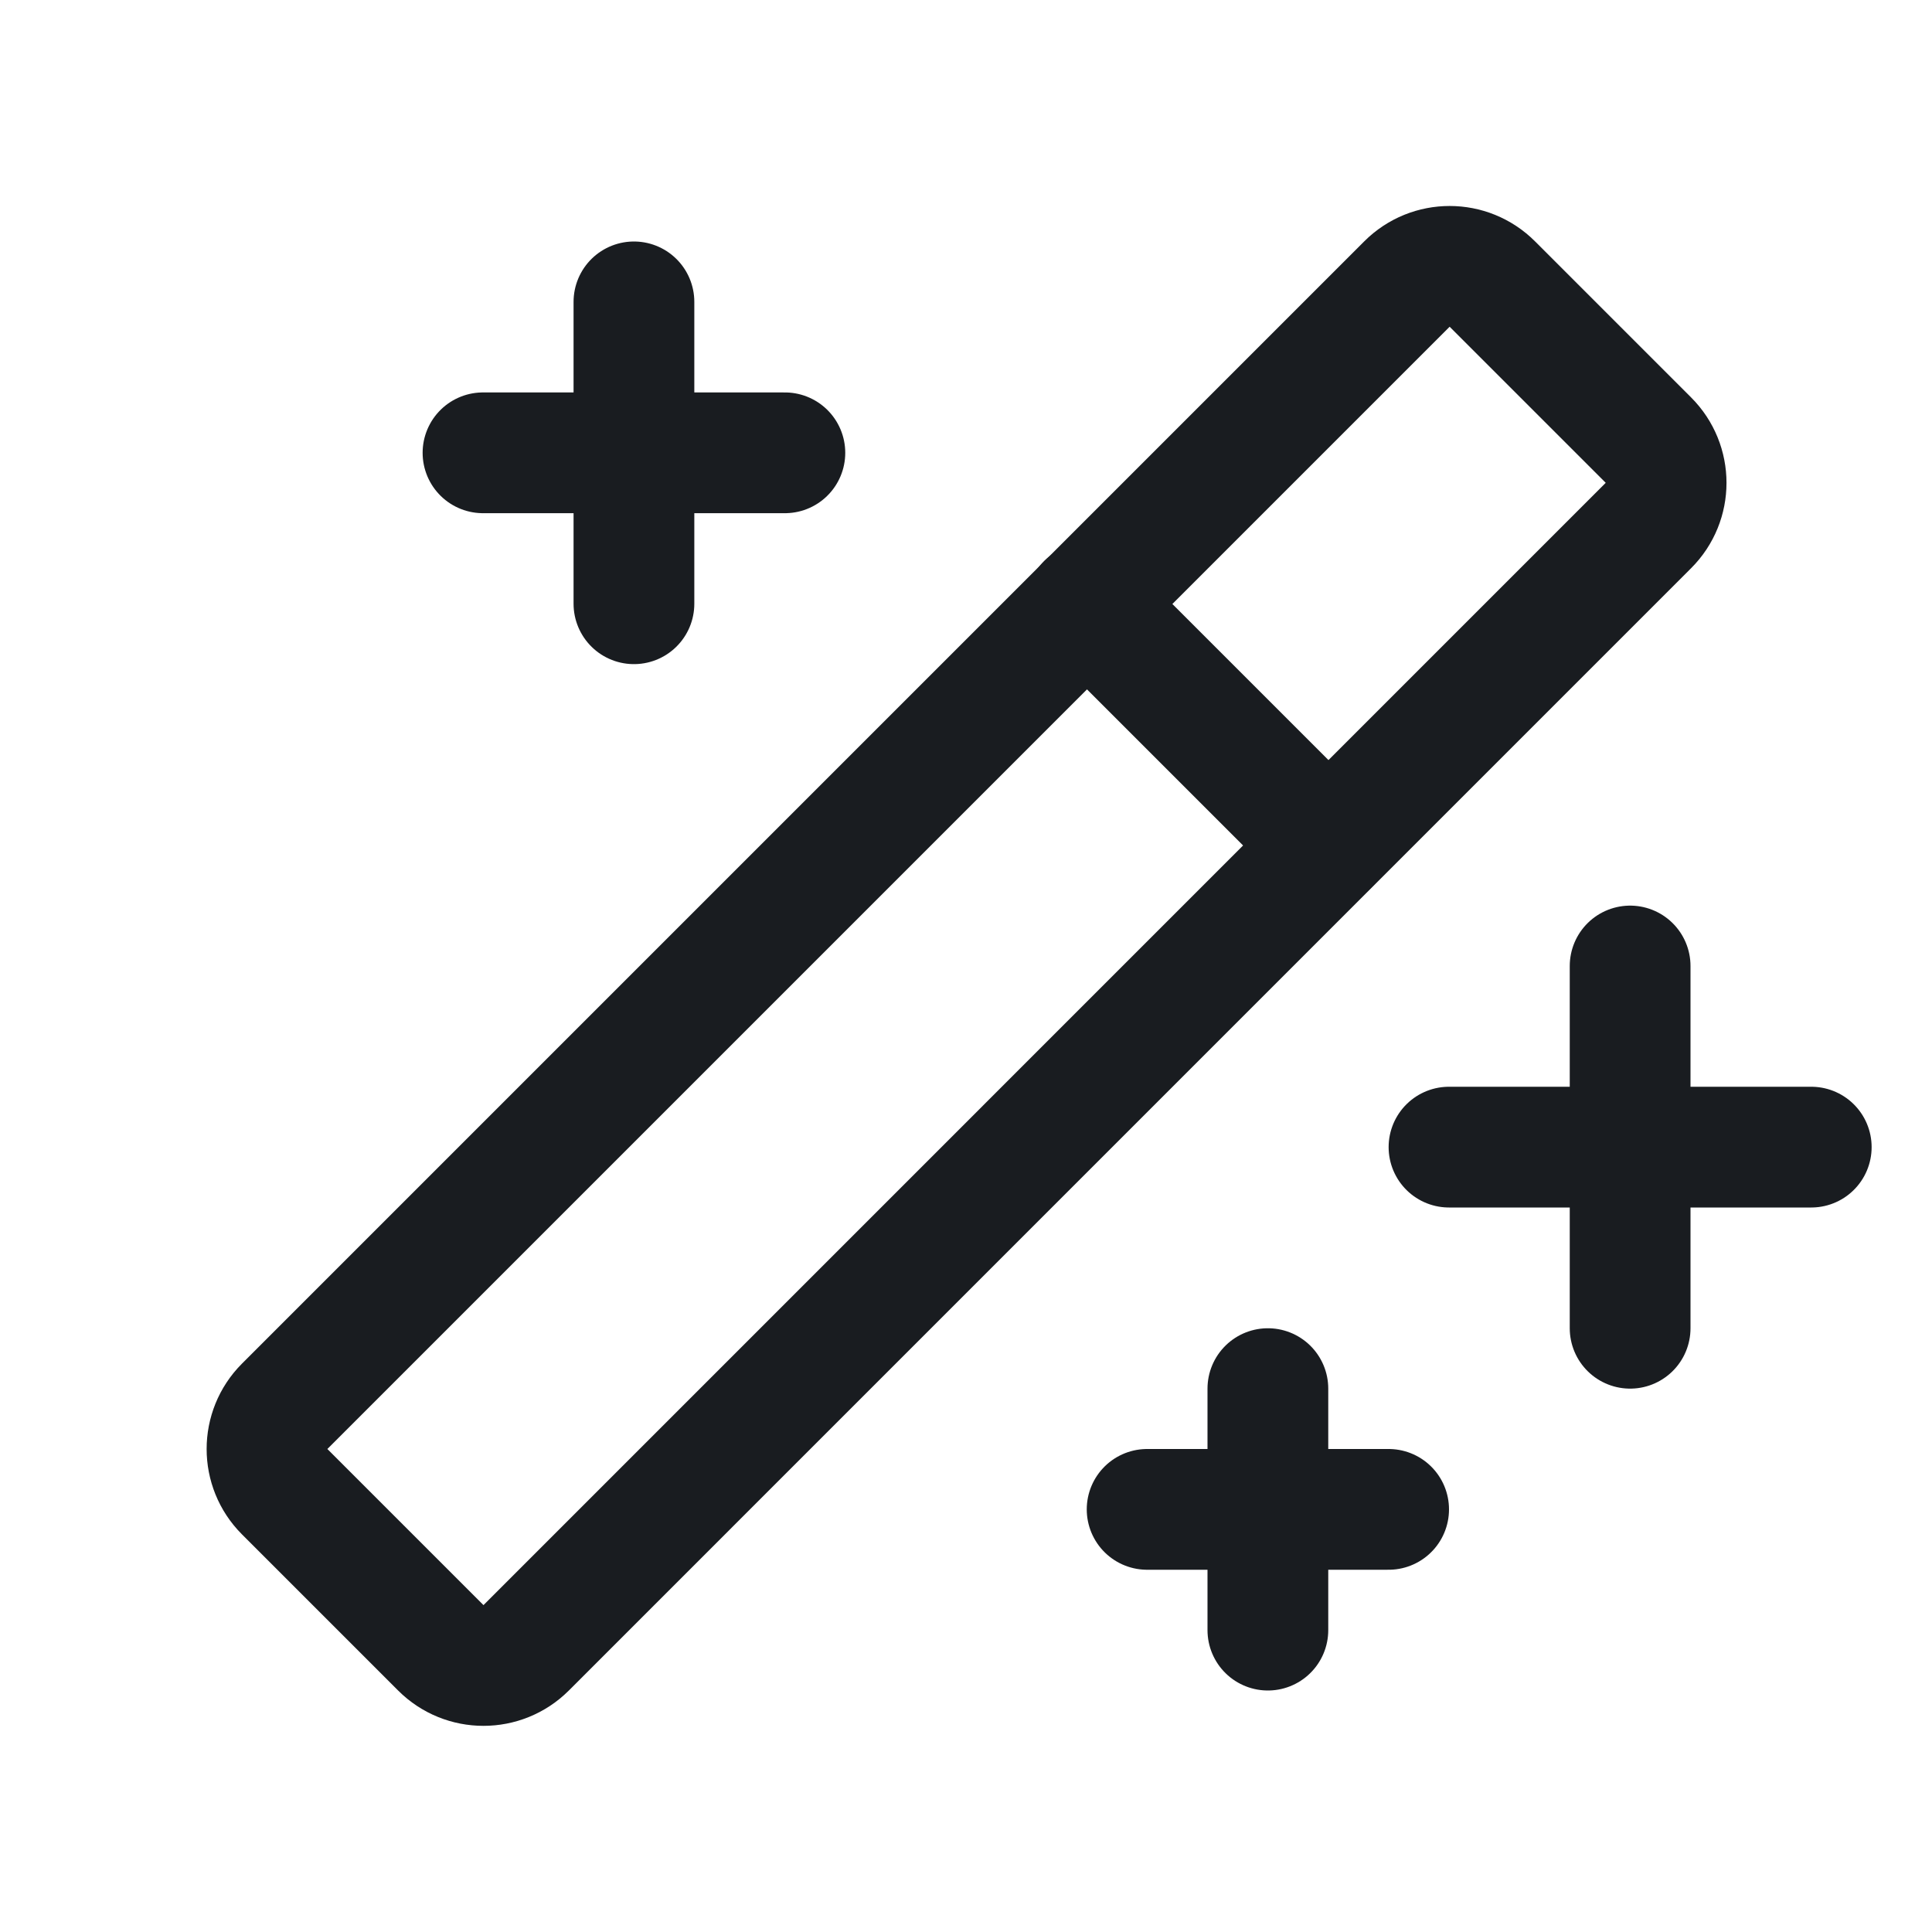 <svg width="32" height="32" viewBox="0 0 32 32" fill="none" xmlns="http://www.w3.org/2000/svg">
<path d="M27 16V22" stroke="#191C20" stroke-width="2" stroke-linecap="round" stroke-linejoin="round"/>
<path d="M24 19H30" stroke="#191C20" stroke-width="2" stroke-linecap="round" stroke-linejoin="round"/>
<path d="M10.5 5V10" stroke="#191C20" stroke-width="2" stroke-linecap="round" stroke-linejoin="round"/>
<path d="M8 7.5H13" stroke="#191C20" stroke-width="2" stroke-linecap="round" stroke-linejoin="round"/>
<path d="M21 23V27" stroke="#191C20" stroke-width="2" stroke-linecap="round" stroke-linejoin="round"/>
<path d="M19 25H23" stroke="#191C20" stroke-width="2" stroke-linecap="round" stroke-linejoin="round"/>
<path d="M23.303 4.705L4.715 23.293C4.325 23.683 4.325 24.317 4.715 24.707L7.301 27.293C7.691 27.683 8.324 27.683 8.715 27.293L27.303 8.704C27.694 8.314 27.694 7.681 27.303 7.29L24.718 4.705C24.327 4.314 23.694 4.314 23.303 4.705Z" stroke="#191C20" stroke-width="2" stroke-linecap="round" stroke-linejoin="round"/>
<path d="M18 10L22 14" stroke="#191C20" stroke-width="2" stroke-linecap="round" stroke-linejoin="round"/>
</svg>
